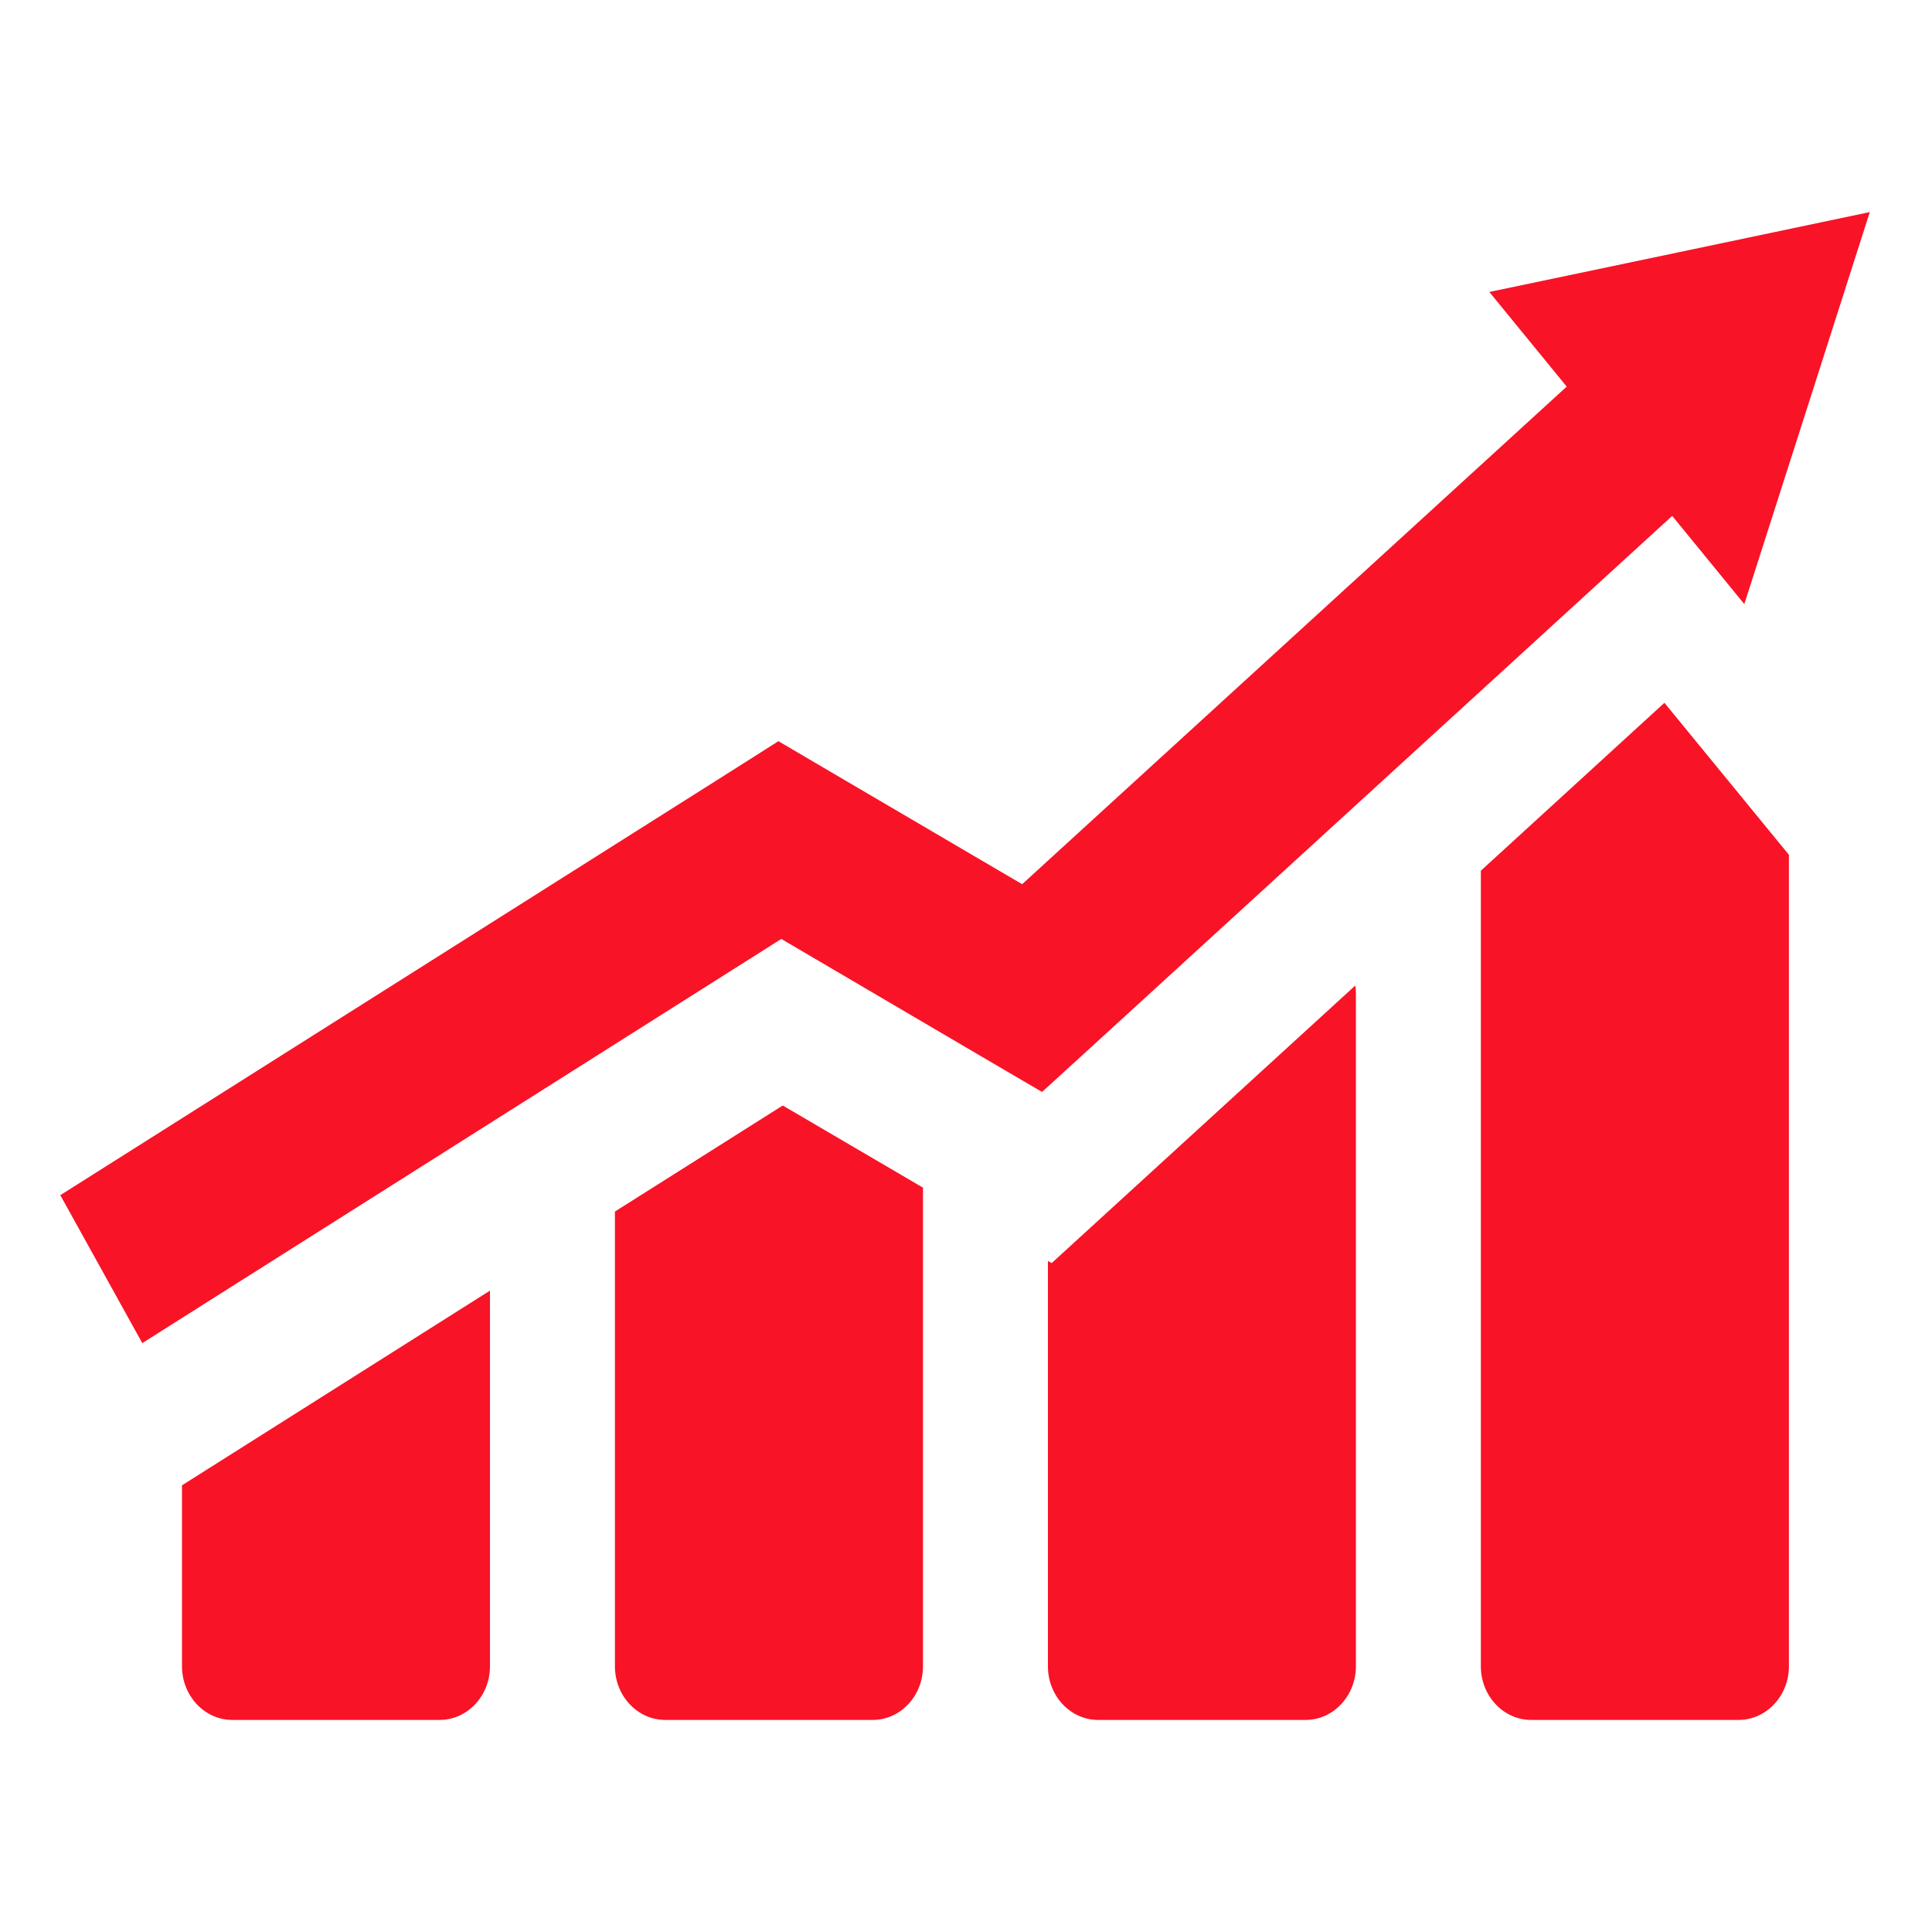 <svg viewBox="0 0 1025 1024" xmlns="http://www.w3.org/2000/svg" width="70" height="70">
	<path d="M352.88 911.984h110.16c14.688 0 26.64-12.769 26.64-28.416v-253.969l-74.4-43.584-89.04 56.257v241.296c0 15.648 12 28.416 26.64 28.416zM32 633.584l360.048-227.569 20.928-13.296 21.312 12.528 108 63.36 288.912-264-41.04-50.208 100.944-21.169L992 112.016 958.736 216.031l-33.311 103.969-38.257-46.8-311.903 285.169-22.416 20.447-25.777-15.071-112.56-66.097-339.024 214.416L32 633.584z m91.152 278.4h110.16c14.64 0 26.64-12.769 26.64-28.416V684.223L96.56 787.52v96.048c0 15.648 12 28.416 26.592 28.416z m459.408 0h110.16c14.64 0 26.64-12.769 26.64-28.416V526.687c0-1.44-0.096-2.976-0.336-4.32L557.936 669.632l-1.968-1.152v215.04c-0.048 15.696 11.952 28.464 26.592 28.464z m229.728 0H922.4c14.688 0 26.688-12.769 26.688-28.416V453.007l-66.048-80.64-97.392 89.088V883.569c0 15.648 12 28.416 26.64 28.416z m0 0" fill="#f81327"></path>
</svg>